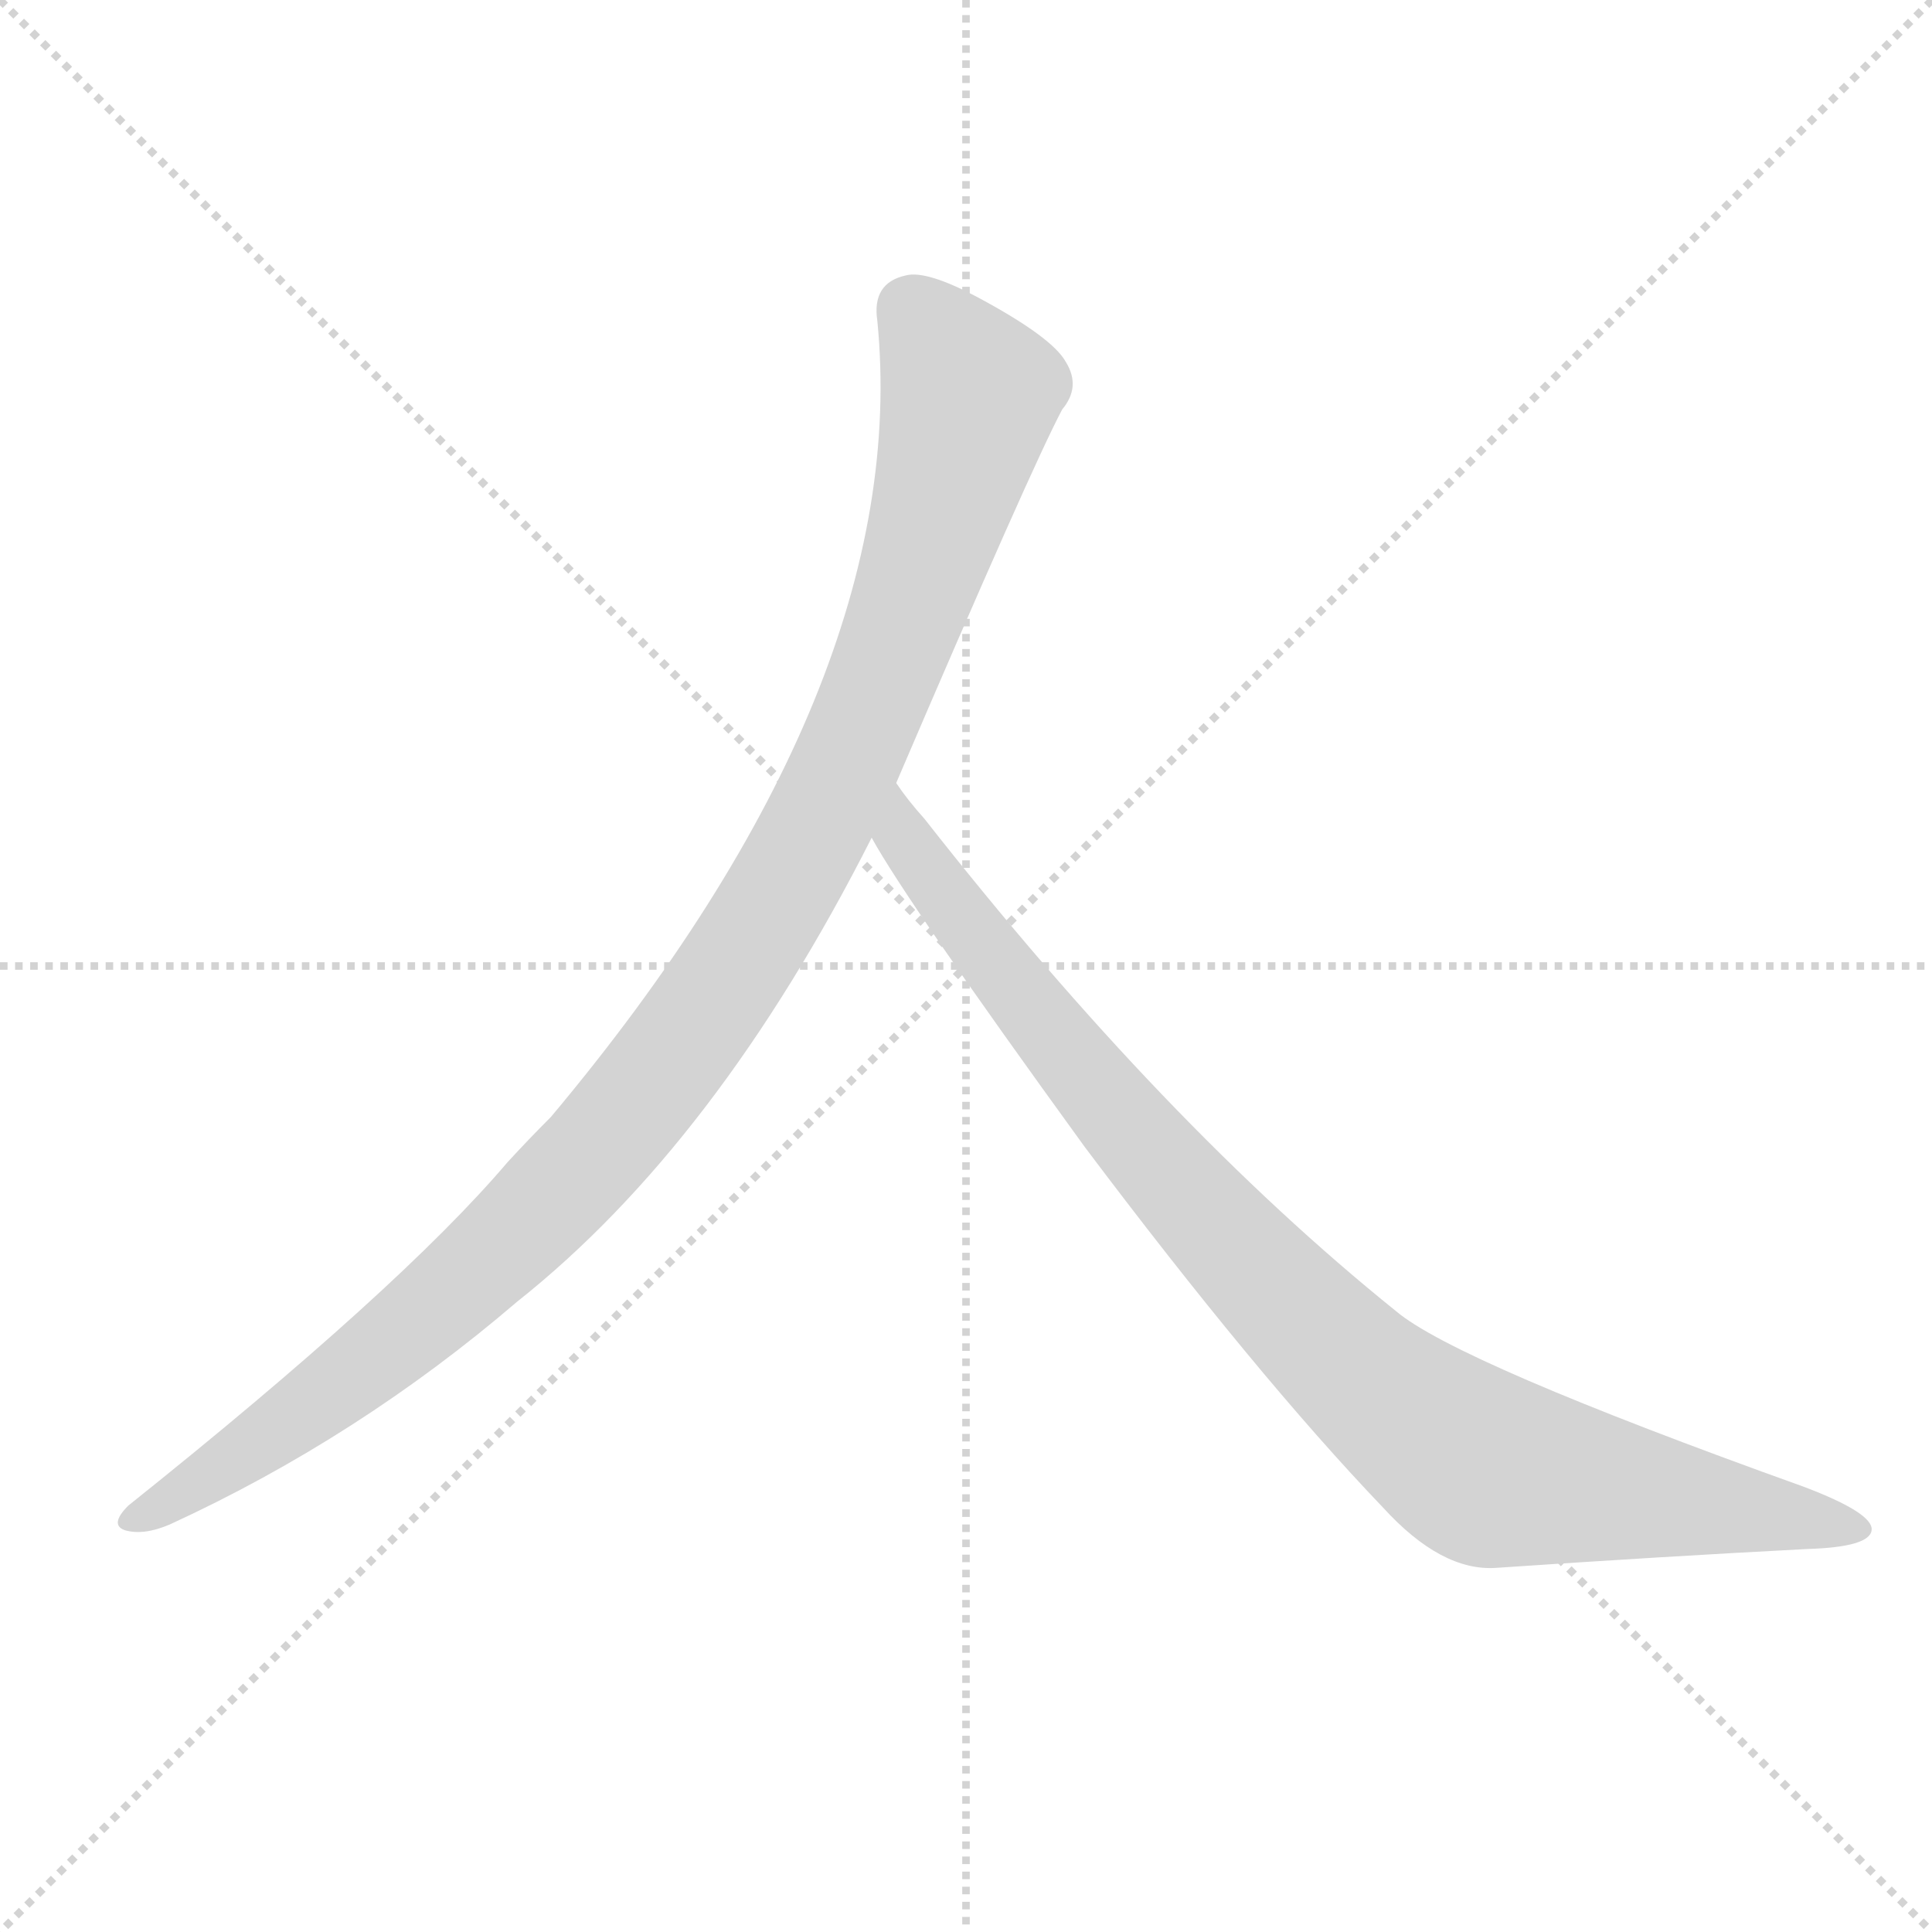 <svg version="1.1" viewBox="0 0 1024 1024" xmlns="http://www.w3.org/2000/svg">
  <g stroke="lightgray" stroke-dasharray="1,1" stroke-width="1" transform="scale(4, 4)">
    <line x1="0" y1="0" x2="256" y2="256"></line>
    <line x1="256" y1="0" x2="0" y2="256"></line>
    <line x1="128" y1="0" x2="128" y2="256"></line>
    <line x1="0" y1="128" x2="256" y2="128"></line>
  </g>
  <g transform="scale(1, -1) translate(0, -900)">
    <style type="text/css">@keyframes keyframes0 {from {stroke: black;stroke-dashoffset: 1074;stroke-width: 128;}
	40% {animation-timing-function: step-end;stroke: black;stroke-dashoffset: 0;stroke-width: 128;}
	52% {stroke: black;stroke-width: 1024;}
	100% {stroke: black;stroke-width: 1024;}}
#make-me-a-hanzi-animation-0 {animation: keyframes0 3s both;animation-delay: 0s;animation-timing-function: linear;animation-iteration-count: infinite;}
@keyframes keyframes1 {from {stroke: black;stroke-dashoffset: 936;stroke-width: 128;}
	35% {animation-timing-function: step-end;stroke: black;stroke-dashoffset: 0;stroke-width: 128;}
	47% {stroke: black;stroke-width: 1024;}
	48% {stroke: black;stroke-width: 1024;}
	49% {stroke: lightgray;stroke-width: 1024;}
	to {stroke: lightgray;stroke-width: 1024;}}
#make-me-a-hanzi-animation-1 {animation: keyframes1 3s both;animation-delay: 1.56s;animation-timing-function: linear;animation-iteration-count: infinite;}</style>
    
      <path d="M 475 485 Q 547 653 563 683 Q 573 695 565 708 Q 558 721 519 742 Q 491 757 480 754 Q 462 750 465 730 Q 484 537 292 308 Q 280 296 269 284 Q 212 217 68 102 Q 58 92 66 89 Q 76 86 90 92 Q 190 138 274 210 Q 380 294 462 456 L 475 485 Z" fill="lightgray"></path>
    
      <path d="M 462 456 Q 480 423 575 292 Q 666 171 733 101 Q 764 67 793 69 Q 881 75 958 79 Q 991 80 992 89 Q 993 98 956 112 Q 772 178 740 205 Q 617 304 490 466 Q 481 476 475 485 C 457 509 447 482 462 456 Z" fill="lightgray"></path>
    
    
      <clipPath id="make-me-a-hanzi-clip-0">
        <path d="M 475 485 Q 547 653 563 683 Q 573 695 565 708 Q 558 721 519 742 Q 491 757 480 754 Q 462 750 465 730 Q 484 537 292 308 Q 280 296 269 284 Q 212 217 68 102 Q 58 92 66 89 Q 76 86 90 92 Q 190 138 274 210 Q 380 294 462 456 L 475 485 Z"></path>
      </clipPath>
      <path clip-path="url(#make-me-a-hanzi-clip-1)" d="M 474 477 L 477 459 L 490 439 L 571 333 L 691 200 L 753 145 L 798 119 L 986 90" fill="none" id="make-me-a-hanzi-animation-1" stroke-dasharray="808 1616" stroke-linecap="round"></path>
<path clip-path="url(#make-me-a-hanzi-clip-0)" d="M 483 736 L 508 702 L 511 678 L 473 552 L 408 416 L 328 303 L 271 244 L 144 139 L 72 95" fill="none" id="make-me-a-hanzi-animation-0" stroke-dasharray="946 1892" stroke-linecap="round"></path>
    
      <clipPath id="make-me-a-hanzi-clip-1">
        <path d="M 462 456 Q 480 423 575 292 Q 666 171 733 101 Q 764 67 793 69 Q 881 75 958 79 Q 991 80 992 89 Q 993 98 956 112 Q 772 178 740 205 Q 617 304 490 466 Q 481 476 475 485 C 457 509 447 482 462 456 Z"></path>
      </clipPath>
      
    
  </g>
</svg>